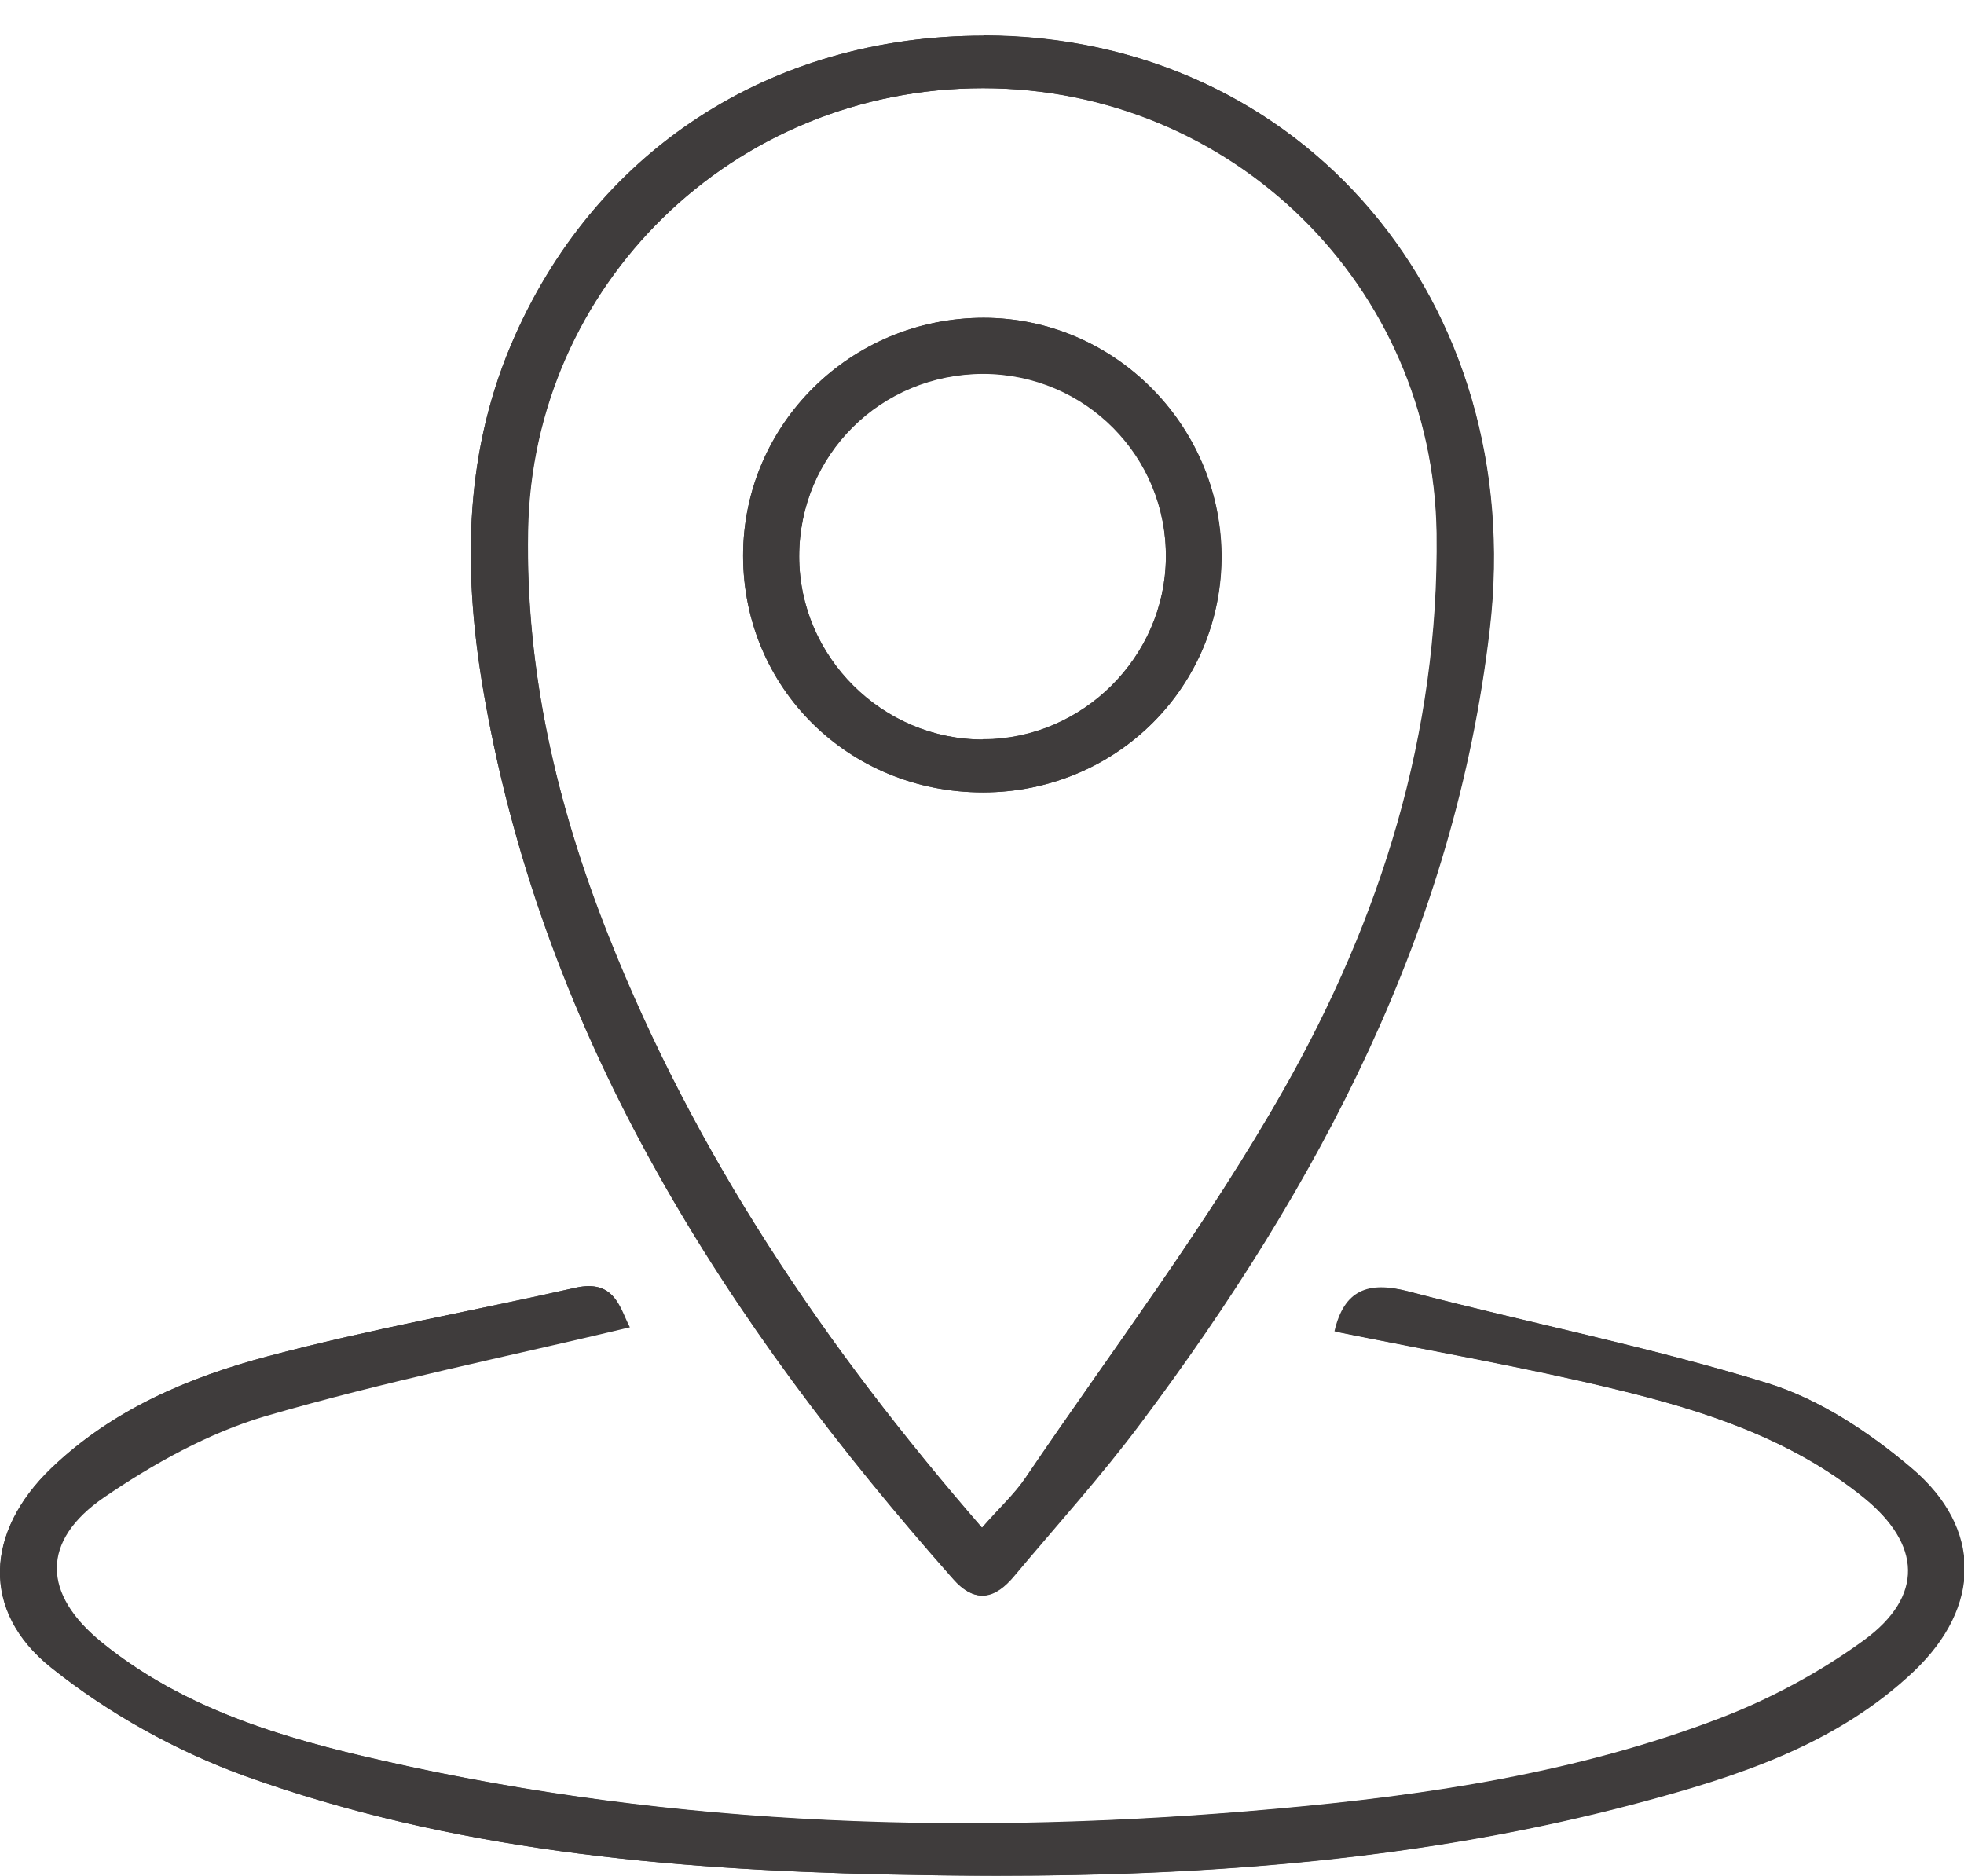 <?xml version="1.0" encoding="UTF-8"?>
<svg id="_レイヤー_2" data-name="レイヤー 2" xmlns="http://www.w3.org/2000/svg" viewBox="0 0 55 52.53">
  <defs>
    <style>
      .cls-1 {
        fill: #3f3c3c;
        stroke-width: 0px;
      }
    </style>
  </defs>
  <g id="_レイヤー_1-2" data-name="レイヤー 1">
    <g id="tzrT0d">
      <g>
        <g>
          <path class="cls-1" d="M27.57,1c8.92.01,15.22,7.49,14.15,16.62-.98,8.43-4.79,15.57-9.76,22.22-1.11,1.49-2.36,2.87-3.55,4.29-.53.64-1.08.8-1.71.09-6.35-7.17-11.42-15.04-13.13-24.68-.59-3.34-.62-6.67.74-9.88C16.61,4.24,21.58.99,27.57,1ZM27.5,42.78c.49-.56.91-.94,1.22-1.4,2.44-3.6,5.09-7.09,7.23-10.87,2.71-4.78,4.35-9.96,4.28-15.58-.1-6.91-5.71-12.45-12.7-12.46-7,0-12.64,5.51-12.75,12.41-.06,3.95.82,7.69,2.25,11.32,2.42,6.11,6.03,11.47,10.46,16.58Z"/>
          <path class="cls-1" d="M27.54,1c-5.98,0-10.94,3.24-13.23,8.66-1.36,3.21-1.33,6.55-.74,9.88,1.7,9.64,6.77,17.5,13.12,24.68.28.32.55.46.81.46.31,0,.61-.21.9-.56,1.19-1.43,2.44-2.81,3.55-4.29,4.97-6.65,8.77-13.79,9.76-22.22,1.07-9.13-5.23-16.6-14.15-16.62,0,0-.02,0-.02,0h0ZM27.5,42.78c-4.43-5.1-8.04-10.46-10.46-16.58-1.44-3.63-2.32-7.37-2.25-11.32.11-6.89,5.74-12.41,12.74-12.41h.01c6.99,0,12.6,5.55,12.7,12.46.08,5.62-1.56,10.8-4.28,15.58-2.14,3.77-4.79,7.26-7.23,10.87-.31.46-.73.84-1.22,1.4h0Z"/>
        </g>
        <g>
          <path class="cls-1" d="M37.37,37.28c.27-1.16.94-1.41,2.06-1.12,3.35.88,6.76,1.55,10.06,2.57,1.45.45,2.85,1.38,4.03,2.38,1.98,1.68,1.95,3.88.06,5.68-2.18,2.08-4.97,2.96-7.79,3.71-6.9,1.84-13.95,2.15-21.04,1.99-6.08-.14-12.12-.68-17.88-2.75-1.93-.7-3.83-1.75-5.44-3.04-1.98-1.58-1.84-3.81,0-5.58,1.71-1.64,3.85-2.55,6.07-3.14,2.84-.75,5.75-1.27,8.62-1.92,1.1-.25,1.23.59,1.5,1.1-3.42.81-6.86,1.51-10.21,2.49-1.59.46-3.13,1.33-4.51,2.27-1.78,1.21-1.74,2.71-.06,4.07,2.29,1.86,5.06,2.68,7.86,3.31,8.27,1.88,16.64,2.11,25.06,1.35,4.24-.38,8.43-1.01,12.42-2.54,1.41-.54,2.8-1.29,4.02-2.18,1.68-1.23,1.61-2.68-.02-4-2.03-1.64-4.46-2.43-6.94-3.03-2.58-.63-5.21-1.08-7.87-1.62Z"/>
          <path class="cls-1" d="M16.5,36.02c-.11,0-.23.01-.37.04-2.87.65-5.78,1.16-8.62,1.92-2.23.59-4.37,1.5-6.07,3.14-1.85,1.77-1.98,4,0,5.58,1.6,1.28,3.5,2.34,5.44,3.04,5.76,2.07,11.8,2.61,17.88,2.75,1.05.02,2.1.04,3.15.04,6.03,0,12.02-.46,17.9-2.02,2.82-.75,5.61-1.64,7.79-3.71,1.89-1.8,1.92-4-.06-5.68-1.18-1-2.57-1.93-4.03-2.38-3.3-1.02-6.71-1.69-10.06-2.57-.28-.07-.53-.11-.75-.11-.68,0-1.1.36-1.31,1.23,2.66.54,5.28.99,7.87,1.62,2.48.6,4.91,1.39,6.94,3.03,1.63,1.32,1.7,2.77.02,4-1.22.89-2.6,1.64-4.02,2.18-3.99,1.53-8.18,2.16-12.42,2.54-2.9.26-5.79.41-8.67.41-5.5,0-10.97-.53-16.39-1.76-2.79-.63-5.57-1.45-7.86-3.31-1.68-1.36-1.72-2.85.06-4.07,1.38-.94,2.92-1.8,4.51-2.27,3.36-.98,6.79-1.67,10.21-2.49-.24-.45-.37-1.15-1.14-1.15h0Z"/>
        </g>
        <g>
          <path class="cls-1" d="M27.53,22.19c-3.76,0-6.72-2.92-6.72-6.63,0-3.68,3.02-6.66,6.74-6.66,3.63,0,6.61,2.97,6.66,6.61.04,3.69-2.93,6.67-6.67,6.68ZM22.38,15.58c0,2.82,2.34,5.14,5.17,5.13,2.77-.02,5.07-2.31,5.1-5.08.03-2.85-2.26-5.15-5.11-5.16-2.87,0-5.16,2.27-5.16,5.12Z"/>
          <path class="cls-1" d="M27.54,8.9c-3.71,0-6.73,2.98-6.73,6.66,0,3.71,2.96,6.63,6.71,6.63,0,0,0,0,.01,0,3.74,0,6.72-2.98,6.67-6.68-.04-3.64-3.03-6.61-6.66-6.61,0,0,0,0,0,0h0ZM27.52,20.71c-2.82,0-5.14-2.32-5.14-5.13,0-2.85,2.28-5.12,5.15-5.12,0,0,0,0,.01,0,2.86,0,5.14,2.31,5.11,5.16-.02,2.77-2.33,5.07-5.1,5.08-.01,0-.02,0-.03,0h0Z"/>
        </g>
      </g>
    </g>
  </g>
</svg>
